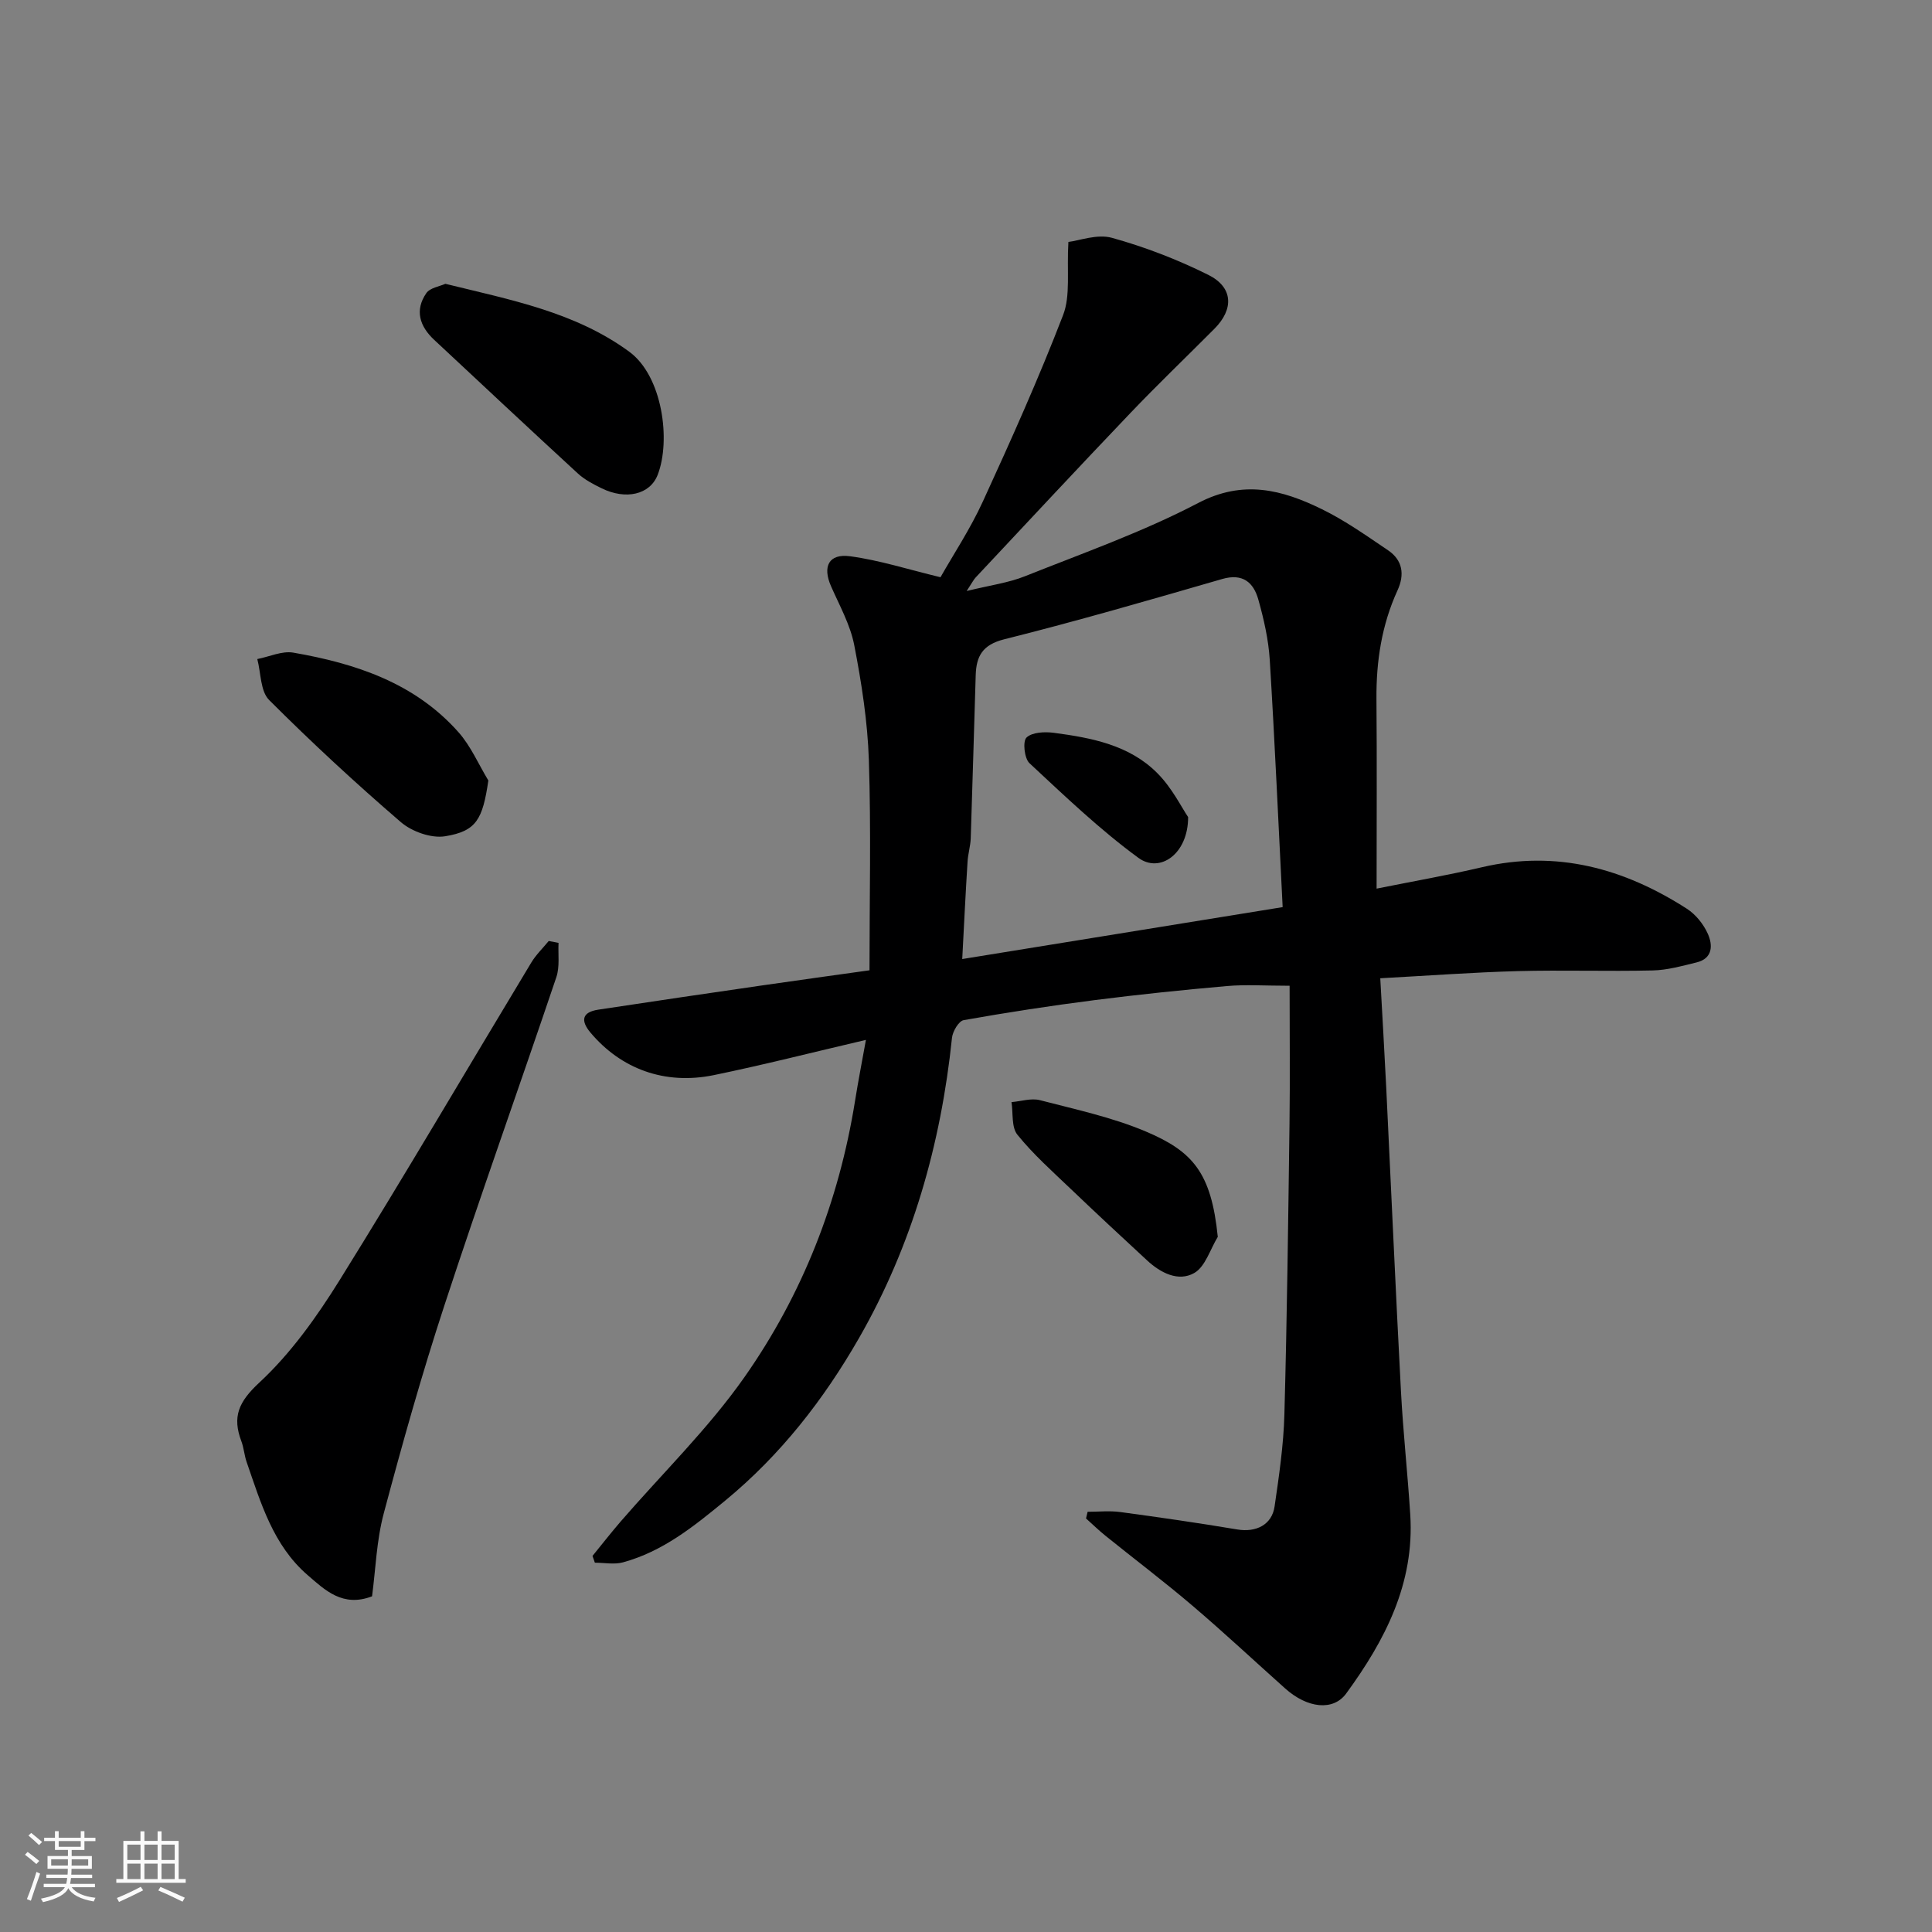 <svg enable-background="new 0 0 400 400" viewBox="0 0 400 400" xmlns="http://www.w3.org/2000/svg"><rect x="0" y="0" width="400" height="400" fill="#808080" stroke="none"/><path d="m5.17 384 .55-.58c.85.61 1.65 1.24 2.4 1.87l-.59.64c-.83-.73-1.62-1.38-2.36-1.93m1.22 9.53-.82-.34c.71-1.76 1.37-3.64 1.98-5.63.24.13.5.25.76.36-.6 1.67-1.24 3.54-1.92 5.61m-.5-13.5.57-.54c.56.44 1.31 1.06 2.26 1.87l-.64.64c-.68-.66-1.41-1.32-2.19-1.97m3.25.46h2.24v-1.36h.77v1.36h4.57v-1.36h.76v1.36h2.28v.69h-2.28v1.84h-2.64v1.26h4.18v2.64h-4.21c0 .45-.02.86-.05 1.21h4.32v.69h-4.38c-.04.34-.1.75-.19 1.22h5.15v.69h-4.82c.87 1.19 2.51 1.92 4.93 2.19-.17.31-.3.57-.37.76-2.77-.49-4.52-1.41-5.26-2.76-.56 1.26-2.3 2.23-5.24 2.9-.12-.24-.26-.48-.43-.72 2.73-.55 4.38-1.34 4.96-2.38h-4.38v-.69h4.65c.1-.38.17-.79.21-1.22h-4.32v-.69h4.4c.03-.34.05-.75.05-1.21h-4.2v-2.64h4.23v-1.26h-2.69v-1.84h-2.24zm1.46 4.46v1.29h3.45c.01-.4.02-.57.01-.53v-.32-.45h-3.46zm1.55-2.59h4.57v-1.19h-4.57zm6.11 2.59h-3.42v.77c-.01.19-.01.37-.02.53h3.44z" fill="#fafafa"/><path d="m32.63 379.16h.82v1.98h3.54v7.89h1.46v.78h-14.37v-.78h1.46v-7.89h3.54v-1.98h.82v1.98h2.73zm-3.49 11.48.5.73c-1.61.82-3.28 1.63-5 2.41-.13-.27-.28-.55-.44-.82 1.75-.72 3.4-1.49 4.94-2.32m-2.78-5.55h2.73v-3.18h-2.73zm0 3.95h2.73v-3.2h-2.73zm3.54-3.95h2.73v-3.18h-2.73zm0 3.95h2.73v-3.2h-2.73zm7.89 4.68c-1.84-.92-3.51-1.7-5.02-2.32l.45-.73c1.89.8 3.57 1.55 5.04 2.23zm-1.62-11.81h-2.73v3.18h2.73zm-2.73 7.13h2.73v-3.2h-2.73z" fill="#fafafa"/><g fill="#000001"><path d="m225.18 313c2.25 0 4.54-.25 6.76.05 8.09 1.09 16.18 2.26 24.23 3.61 3.86.65 7.17-.95 7.72-4.77.92-6.32 1.86-12.69 2.03-19.06.55-20.09.79-40.19 1.06-60.29.12-9.26.02-18.52.02-28.45-5.12 0-9.06-.28-12.95.06-9.15.8-18.29 1.75-27.4 2.91-9.08 1.16-18.13 2.55-27.13 4.15-1.02.18-2.28 2.32-2.42 3.65-2.29 22.02-8.25 43-19.26 62.19-7.27 12.67-16.19 24.16-27.7 33.64-6.54 5.38-12.92 10.53-21.17 12.78-1.81.49-3.87.07-5.81.07-.16-.47-.33-.93-.49-1.4 1.93-2.37 3.81-4.78 5.8-7.09 8.61-9.96 18.17-19.25 25.69-29.97 11.99-17.09 19.53-36.35 22.86-57.11.66-4.15 1.47-8.27 2.26-12.67-10.92 2.55-21.15 5.16-31.48 7.29-10.22 2.1-19.25-1.32-25.54-8.79-2.1-2.49-1.77-4.25 1.61-4.76 11.3-1.72 22.62-3.38 33.93-5.02 7.58-1.1 15.18-2.14 22.22-3.13 0-14.71.34-29.12-.13-43.5-.26-7.97-1.51-15.98-3.03-23.83-.82-4.22-3.05-8.19-4.81-12.2-1.79-4.08-.47-6.79 3.97-6.19 6.04.81 11.94 2.71 18.7 4.34 2.67-4.72 6.17-10 8.78-15.7 5.84-12.72 11.57-25.52 16.6-38.57 1.57-4.06.74-9.05 1.1-15.15 2.24-.26 5.95-1.7 9.02-.85 6.84 1.9 13.59 4.5 19.95 7.67 5.16 2.57 5.32 7.09 1.26 11.16-5.8 5.83-11.75 11.53-17.43 17.48-10.75 11.26-21.36 22.66-32.01 34.02-.41.44-.69 1.02-1.85 2.79 4.84-1.19 8.62-1.68 12.05-3.05 12.07-4.81 24.41-9.17 35.88-15.17 9.36-4.89 17.39-2.74 25.61 1.28 4.81 2.35 9.24 5.5 13.7 8.51 3.04 2.05 3.46 5.03 1.96 8.3-3.27 7.14-4.42 14.66-4.36 22.47.11 12.98.03 25.95.03 39.28 7.56-1.52 14.73-2.77 21.81-4.43 15.49-3.62 29.43.25 42.42 8.59 1.84 1.18 3.46 3.2 4.35 5.2 1.04 2.32 1.05 5.1-2.34 5.92-2.99.73-6.03 1.59-9.07 1.66-9.33.22-18.67-.11-27.99.14-9.23.25-18.44.94-28.42 1.48.41 7.48.86 15.01 1.23 22.55 1.02 20.97 1.94 41.94 3.05 62.9.45 8.55 1.39 17.07 1.93 25.61.9 14.23-5.22 26.02-13.28 37.04-2.67 3.64-8.01 3.07-12.64-1.08-6.4-5.72-12.67-11.58-19.2-17.14-5.86-4.99-12.01-9.64-18-14.47-1.39-1.12-2.67-2.37-4.01-3.57.11-.45.22-.92.33-1.38zm-25.96-114.44c22.36-3.62 44.03-7.14 66.34-10.75-.89-17.51-1.63-34.35-2.67-51.18-.26-4.2-1.22-8.41-2.36-12.48-1-3.56-3.21-5.51-7.5-4.27-14.99 4.34-29.98 8.69-45.12 12.48-4.52 1.13-5.78 3.52-5.9 7.42-.36 11.26-.65 22.53-1.03 33.79-.06 1.62-.57 3.23-.66 4.85-.4 6.38-.71 12.74-1.1 20.14z"/><path d="m115.64 195.22c-.12 2.38.28 4.93-.46 7.11-7.65 22.67-15.72 45.2-23.17 67.93-4.66 14.21-8.71 28.62-12.56 43.08-1.5 5.62-1.68 11.6-2.42 17.16-6.07 2.33-9.74-1.28-13.36-4.41-7.13-6.17-9.67-14.92-12.61-23.41-.48-1.38-.57-2.9-1.08-4.26-1.92-5.08-.61-8.16 3.71-12.17 6.5-6.03 11.87-13.57 16.6-21.17 13.53-21.75 26.47-43.85 39.7-65.78.98-1.63 2.4-2.99 3.62-4.48.67.13 1.35.27 2.03.4z"/><path d="m92.21 58.76c13.54 3.33 26.86 5.85 38.06 14.05 6.92 5.06 8.65 18.4 5.9 25.49-1.6 4.14-6.62 5.24-11.6 2.8-1.74-.85-3.54-1.79-4.94-3.08-9.97-9.17-19.85-18.43-29.75-27.67-3-2.8-4.05-6.12-1.62-9.65.76-1.12 2.77-1.4 3.95-1.94z"/><path d="m101.11 161.6c-1.19 8.03-2.45 10.48-8.96 11.54-2.87.46-6.87-.96-9.16-2.93-9.39-8.08-18.51-16.52-27.27-25.28-1.82-1.82-1.69-5.6-2.45-8.48 2.49-.48 5.11-1.73 7.45-1.33 12.91 2.24 25.15 6.27 34.19 16.46 2.57 2.89 4.16 6.65 6.2 10.02z"/><path d="m252.13 256.08c-1.58 2.57-2.58 6.17-4.87 7.48-3.29 1.87-6.96-.01-9.76-2.6-5.33-4.93-10.65-9.87-15.9-14.89-3.77-3.6-7.7-7.1-10.96-11.14-1.26-1.56-.86-4.46-1.22-6.75 1.97-.16 4.08-.87 5.89-.4 7.36 1.91 14.9 3.53 21.86 6.46 9.78 4.13 13.61 8.51 14.96 21.84z"/><path d="m245.99 169.17c.01 7.63-5.84 11.69-10.28 8.45-8.02-5.87-15.27-12.82-22.57-19.61-1.06-.99-1.43-4.51-.62-5.3 1.15-1.12 3.77-1.24 5.66-.99 7.79 1.03 15.63 2.52 21.41 8.33 3.05 3.04 5.04 7.12 6.4 9.12z"/></g></svg>